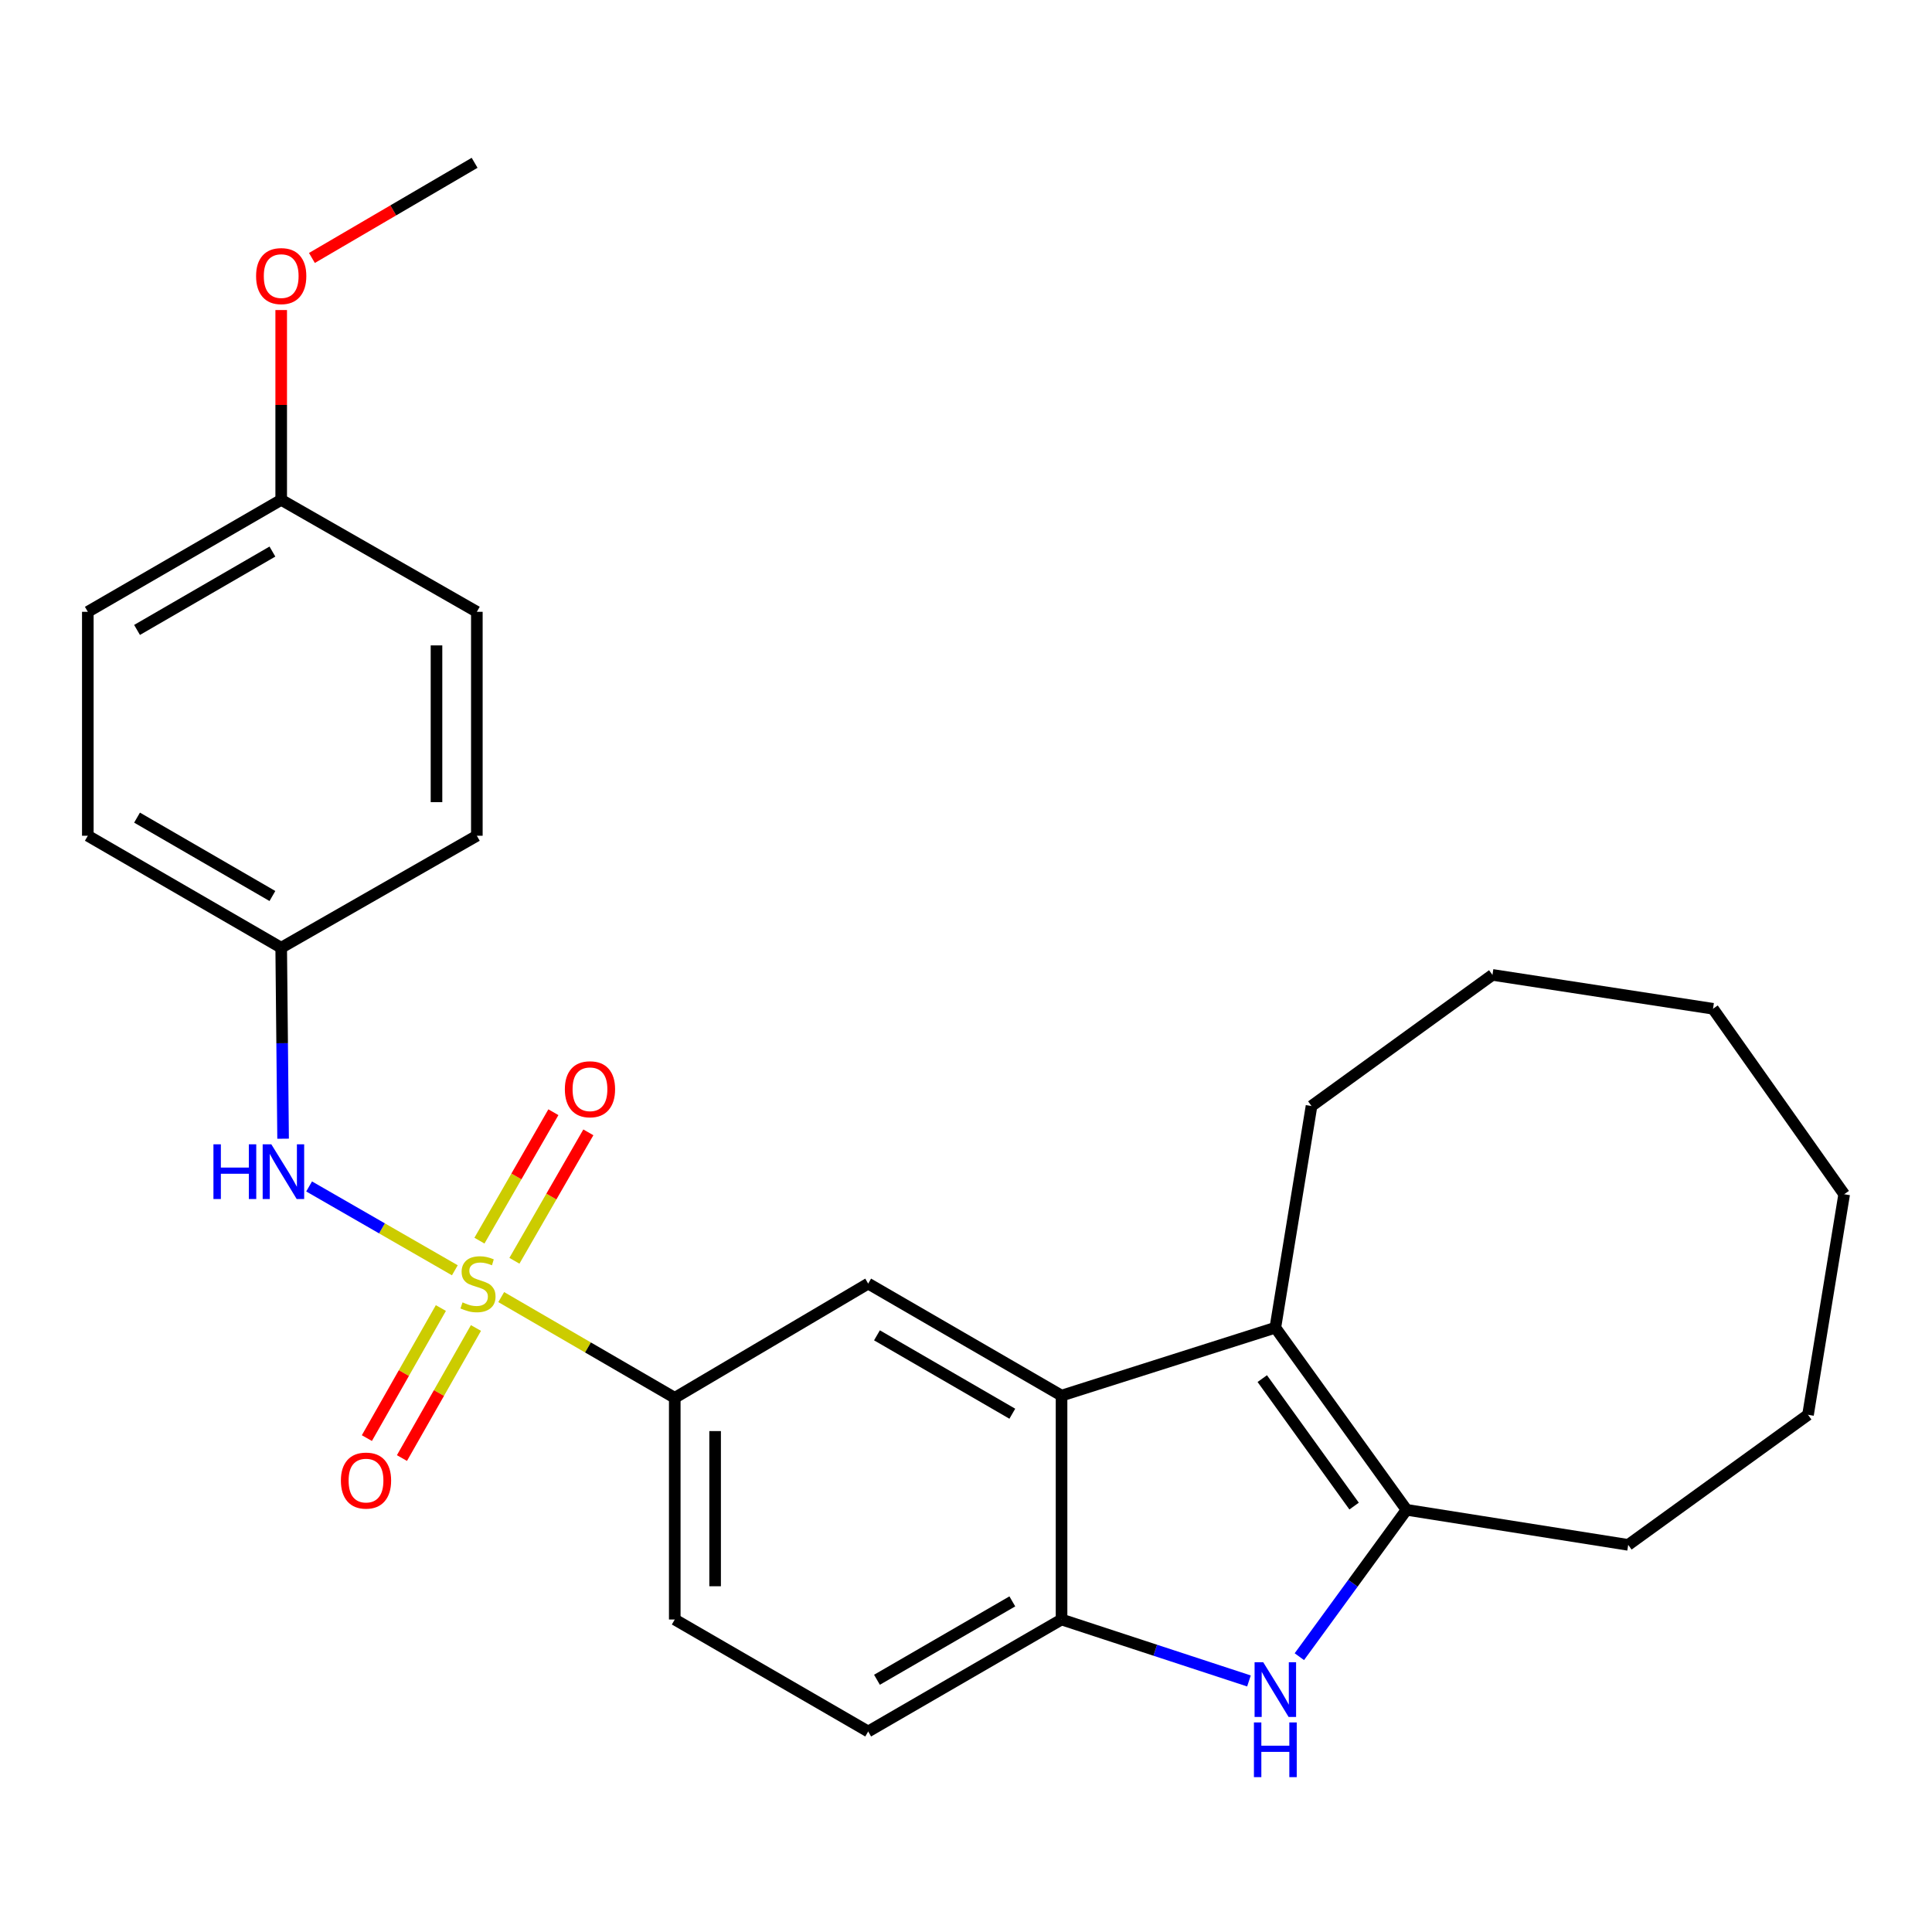<?xml version='1.0' encoding='iso-8859-1'?>
<svg version='1.1' baseProfile='full'
              xmlns='http://www.w3.org/2000/svg'
                      xmlns:rdkit='http://www.rdkit.org/xml'
                      xmlns:xlink='http://www.w3.org/1999/xlink'
                  xml:space='preserve'
width='1000px' height='1000px' viewBox='0 0 1000 1000'>
<!-- END OF HEADER -->
<rect style='opacity:1.0;fill:#FFFFFF;stroke:none' width='1000' height='1000' x='0' y='0'> </rect>
<path class='bond-5' d='M 259.432,671.372 L 304.343,697.443' style='fill:none;fill-rule:evenodd;stroke:#CCCC00;stroke-width:6px;stroke-linecap:butt;stroke-linejoin:miter;stroke-opacity:1' />
<path class='bond-5' d='M 304.343,697.443 L 349.255,723.514' style='fill:none;fill-rule:evenodd;stroke:#000000;stroke-width:6px;stroke-linecap:butt;stroke-linejoin:miter;stroke-opacity:1' />
<path class='bond-6' d='M 235.423,657.497 L 197.71,635.801' style='fill:none;fill-rule:evenodd;stroke:#CCCC00;stroke-width:6px;stroke-linecap:butt;stroke-linejoin:miter;stroke-opacity:1' />
<path class='bond-6' d='M 197.71,635.801 L 159.997,614.105' style='fill:none;fill-rule:evenodd;stroke:#0000FF;stroke-width:6px;stroke-linecap:butt;stroke-linejoin:miter;stroke-opacity:1' />
<path class='bond-8' d='M 266.26,652.578 L 285.396,619.34' style='fill:none;fill-rule:evenodd;stroke:#CCCC00;stroke-width:6px;stroke-linecap:butt;stroke-linejoin:miter;stroke-opacity:1' />
<path class='bond-8' d='M 285.396,619.34 L 304.533,586.101' style='fill:none;fill-rule:evenodd;stroke:#FF0000;stroke-width:6px;stroke-linecap:butt;stroke-linejoin:miter;stroke-opacity:1' />
<path class='bond-8' d='M 248.158,642.157 L 267.295,608.918' style='fill:none;fill-rule:evenodd;stroke:#CCCC00;stroke-width:6px;stroke-linecap:butt;stroke-linejoin:miter;stroke-opacity:1' />
<path class='bond-8' d='M 267.295,608.918 L 286.431,575.68' style='fill:none;fill-rule:evenodd;stroke:#FF0000;stroke-width:6px;stroke-linecap:butt;stroke-linejoin:miter;stroke-opacity:1' />
<path class='bond-9' d='M 228.197,677.038 L 209.045,710.699' style='fill:none;fill-rule:evenodd;stroke:#CCCC00;stroke-width:6px;stroke-linecap:butt;stroke-linejoin:miter;stroke-opacity:1' />
<path class='bond-9' d='M 209.045,710.699 L 189.893,744.36' style='fill:none;fill-rule:evenodd;stroke:#FF0000;stroke-width:6px;stroke-linecap:butt;stroke-linejoin:miter;stroke-opacity:1' />
<path class='bond-9' d='M 246.351,687.367 L 227.199,721.028' style='fill:none;fill-rule:evenodd;stroke:#CCCC00;stroke-width:6px;stroke-linecap:butt;stroke-linejoin:miter;stroke-opacity:1' />
<path class='bond-9' d='M 227.199,721.028 L 208.047,754.689' style='fill:none;fill-rule:evenodd;stroke:#FF0000;stroke-width:6px;stroke-linecap:butt;stroke-linejoin:miter;stroke-opacity:1' />
<path class='bond-0' d='M 646.458,870.061 L 597.957,854.157' style='fill:none;fill-rule:evenodd;stroke:#0000FF;stroke-width:6px;stroke-linecap:butt;stroke-linejoin:miter;stroke-opacity:1' />
<path class='bond-0' d='M 597.957,854.157 L 549.456,838.252' style='fill:none;fill-rule:evenodd;stroke:#000000;stroke-width:6px;stroke-linecap:butt;stroke-linejoin:miter;stroke-opacity:1' />
<path class='bond-28' d='M 672.543,857.497 L 700.279,819.486' style='fill:none;fill-rule:evenodd;stroke:#0000FF;stroke-width:6px;stroke-linecap:butt;stroke-linejoin:miter;stroke-opacity:1' />
<path class='bond-28' d='M 700.279,819.486 L 728.015,781.475' style='fill:none;fill-rule:evenodd;stroke:#000000;stroke-width:6px;stroke-linecap:butt;stroke-linejoin:miter;stroke-opacity:1' />
<path class='bond-1' d='M 549.456,722.365 L 449.372,664.392' style='fill:none;fill-rule:evenodd;stroke:#000000;stroke-width:6px;stroke-linecap:butt;stroke-linejoin:miter;stroke-opacity:1' />
<path class='bond-1' d='M 523.974,731.743 L 453.916,691.162' style='fill:none;fill-rule:evenodd;stroke:#000000;stroke-width:6px;stroke-linecap:butt;stroke-linejoin:miter;stroke-opacity:1' />
<path class='bond-2' d='M 549.456,722.365 L 660.11,687.217' style='fill:none;fill-rule:evenodd;stroke:#000000;stroke-width:6px;stroke-linecap:butt;stroke-linejoin:miter;stroke-opacity:1' />
<path class='bond-27' d='M 549.456,722.365 L 549.456,838.252' style='fill:none;fill-rule:evenodd;stroke:#000000;stroke-width:6px;stroke-linecap:butt;stroke-linejoin:miter;stroke-opacity:1' />
<path class='bond-3' d='M 660.11,687.217 L 728.015,781.475' style='fill:none;fill-rule:evenodd;stroke:#000000;stroke-width:6px;stroke-linecap:butt;stroke-linejoin:miter;stroke-opacity:1' />
<path class='bond-3' d='M 653.349,713.564 L 700.882,779.545' style='fill:none;fill-rule:evenodd;stroke:#000000;stroke-width:6px;stroke-linecap:butt;stroke-linejoin:miter;stroke-opacity:1' />
<path class='bond-14' d='M 660.11,687.217 L 678.838,572.478' style='fill:none;fill-rule:evenodd;stroke:#000000;stroke-width:6px;stroke-linecap:butt;stroke-linejoin:miter;stroke-opacity:1' />
<path class='bond-15' d='M 728.015,781.475 L 842.754,799.623' style='fill:none;fill-rule:evenodd;stroke:#000000;stroke-width:6px;stroke-linecap:butt;stroke-linejoin:miter;stroke-opacity:1' />
<path class='bond-4' d='M 549.456,838.252 L 449.372,896.213' style='fill:none;fill-rule:evenodd;stroke:#000000;stroke-width:6px;stroke-linecap:butt;stroke-linejoin:miter;stroke-opacity:1' />
<path class='bond-4' d='M 523.976,828.872 L 453.917,869.445' style='fill:none;fill-rule:evenodd;stroke:#000000;stroke-width:6px;stroke-linecap:butt;stroke-linejoin:miter;stroke-opacity:1' />
<path class='bond-7' d='M 349.255,723.514 L 449.372,664.392' style='fill:none;fill-rule:evenodd;stroke:#000000;stroke-width:6px;stroke-linecap:butt;stroke-linejoin:miter;stroke-opacity:1' />
<path class='bond-11' d='M 349.255,723.514 L 349.255,838.252' style='fill:none;fill-rule:evenodd;stroke:#000000;stroke-width:6px;stroke-linecap:butt;stroke-linejoin:miter;stroke-opacity:1' />
<path class='bond-11' d='M 370.141,740.724 L 370.141,821.041' style='fill:none;fill-rule:evenodd;stroke:#000000;stroke-width:6px;stroke-linecap:butt;stroke-linejoin:miter;stroke-opacity:1' />
<path class='bond-12' d='M 146.529,589.396 L 146.039,539.97' style='fill:none;fill-rule:evenodd;stroke:#0000FF;stroke-width:6px;stroke-linecap:butt;stroke-linejoin:miter;stroke-opacity:1' />
<path class='bond-12' d='M 146.039,539.97 L 145.549,490.543' style='fill:none;fill-rule:evenodd;stroke:#000000;stroke-width:6px;stroke-linecap:butt;stroke-linejoin:miter;stroke-opacity:1' />
<path class='bond-10' d='M 449.372,896.213 L 349.255,838.252' style='fill:none;fill-rule:evenodd;stroke:#000000;stroke-width:6px;stroke-linecap:butt;stroke-linejoin:miter;stroke-opacity:1' />
<path class='bond-16' d='M 145.549,490.543 L 246.816,432.582' style='fill:none;fill-rule:evenodd;stroke:#000000;stroke-width:6px;stroke-linecap:butt;stroke-linejoin:miter;stroke-opacity:1' />
<path class='bond-17' d='M 145.549,490.543 L 45.455,432.582' style='fill:none;fill-rule:evenodd;stroke:#000000;stroke-width:6px;stroke-linecap:butt;stroke-linejoin:miter;stroke-opacity:1' />
<path class='bond-17' d='M 141.002,463.774 L 70.935,423.201' style='fill:none;fill-rule:evenodd;stroke:#000000;stroke-width:6px;stroke-linecap:butt;stroke-linejoin:miter;stroke-opacity:1' />
<path class='bond-13' d='M 145.549,258.722 L 45.455,316.671' style='fill:none;fill-rule:evenodd;stroke:#000000;stroke-width:6px;stroke-linecap:butt;stroke-linejoin:miter;stroke-opacity:1' />
<path class='bond-13' d='M 141,285.49 L 70.934,326.055' style='fill:none;fill-rule:evenodd;stroke:#000000;stroke-width:6px;stroke-linecap:butt;stroke-linejoin:miter;stroke-opacity:1' />
<path class='bond-20' d='M 145.549,258.722 L 145.549,209.601' style='fill:none;fill-rule:evenodd;stroke:#000000;stroke-width:6px;stroke-linecap:butt;stroke-linejoin:miter;stroke-opacity:1' />
<path class='bond-20' d='M 145.549,209.601 L 145.549,160.48' style='fill:none;fill-rule:evenodd;stroke:#FF0000;stroke-width:6px;stroke-linecap:butt;stroke-linejoin:miter;stroke-opacity:1' />
<path class='bond-26' d='M 145.549,258.722 L 246.816,316.671' style='fill:none;fill-rule:evenodd;stroke:#000000;stroke-width:6px;stroke-linecap:butt;stroke-linejoin:miter;stroke-opacity:1' />
<path class='bond-22' d='M 678.838,572.478 L 772.493,504.607' style='fill:none;fill-rule:evenodd;stroke:#000000;stroke-width:6px;stroke-linecap:butt;stroke-linejoin:miter;stroke-opacity:1' />
<path class='bond-23' d='M 842.754,799.623 L 935.828,732.298' style='fill:none;fill-rule:evenodd;stroke:#000000;stroke-width:6px;stroke-linecap:butt;stroke-linejoin:miter;stroke-opacity:1' />
<path class='bond-19' d='M 246.816,432.582 L 246.816,316.671' style='fill:none;fill-rule:evenodd;stroke:#000000;stroke-width:6px;stroke-linecap:butt;stroke-linejoin:miter;stroke-opacity:1' />
<path class='bond-19' d='M 225.929,415.196 L 225.929,334.058' style='fill:none;fill-rule:evenodd;stroke:#000000;stroke-width:6px;stroke-linecap:butt;stroke-linejoin:miter;stroke-opacity:1' />
<path class='bond-18' d='M 45.455,432.582 L 45.455,316.671' style='fill:none;fill-rule:evenodd;stroke:#000000;stroke-width:6px;stroke-linecap:butt;stroke-linejoin:miter;stroke-opacity:1' />
<path class='bond-21' d='M 161.449,133.523 L 203.552,108.896' style='fill:none;fill-rule:evenodd;stroke:#FF0000;stroke-width:6px;stroke-linecap:butt;stroke-linejoin:miter;stroke-opacity:1' />
<path class='bond-21' d='M 203.552,108.896 L 245.656,84.27' style='fill:none;fill-rule:evenodd;stroke:#000000;stroke-width:6px;stroke-linecap:butt;stroke-linejoin:miter;stroke-opacity:1' />
<path class='bond-24' d='M 772.493,504.607 L 886.651,522.141' style='fill:none;fill-rule:evenodd;stroke:#000000;stroke-width:6px;stroke-linecap:butt;stroke-linejoin:miter;stroke-opacity:1' />
<path class='bond-29' d='M 935.828,732.298 L 954.545,618.139' style='fill:none;fill-rule:evenodd;stroke:#000000;stroke-width:6px;stroke-linecap:butt;stroke-linejoin:miter;stroke-opacity:1' />
<path class='bond-25' d='M 886.651,522.141 L 954.545,618.139' style='fill:none;fill-rule:evenodd;stroke:#000000;stroke-width:6px;stroke-linecap:butt;stroke-linejoin:miter;stroke-opacity:1' />
<path  class='atom-0' d='M 239.408 674.112
Q 239.728 674.232, 241.048 674.792
Q 242.368 675.352, 243.808 675.712
Q 245.288 676.032, 246.728 676.032
Q 249.408 676.032, 250.968 674.752
Q 252.528 673.432, 252.528 671.152
Q 252.528 669.592, 251.728 668.632
Q 250.968 667.672, 249.768 667.152
Q 248.568 666.632, 246.568 666.032
Q 244.048 665.272, 242.528 664.552
Q 241.048 663.832, 239.968 662.312
Q 238.928 660.792, 238.928 658.232
Q 238.928 654.672, 241.328 652.472
Q 243.768 650.272, 248.568 650.272
Q 251.848 650.272, 255.568 651.832
L 254.648 654.912
Q 251.248 653.512, 248.688 653.512
Q 245.928 653.512, 244.408 654.672
Q 242.888 655.792, 242.928 657.752
Q 242.928 659.272, 243.688 660.192
Q 244.488 661.112, 245.608 661.632
Q 246.768 662.152, 248.688 662.752
Q 251.248 663.552, 252.768 664.352
Q 254.288 665.152, 255.368 666.792
Q 256.488 668.392, 256.488 671.152
Q 256.488 675.072, 253.848 677.192
Q 251.248 679.272, 246.888 679.272
Q 244.368 679.272, 242.448 678.712
Q 240.568 678.192, 238.328 677.272
L 239.408 674.112
' fill='#CCCC00'/>
<path  class='atom-1' d='M 653.85 860.377
L 663.13 875.377
Q 664.05 876.857, 665.53 879.537
Q 667.01 882.217, 667.09 882.377
L 667.09 860.377
L 670.85 860.377
L 670.85 888.697
L 666.97 888.697
L 657.01 872.297
Q 655.85 870.377, 654.61 868.177
Q 653.41 865.977, 653.05 865.297
L 653.05 888.697
L 649.37 888.697
L 649.37 860.377
L 653.85 860.377
' fill='#0000FF'/>
<path  class='atom-1' d='M 649.03 891.529
L 652.87 891.529
L 652.87 903.569
L 667.35 903.569
L 667.35 891.529
L 671.19 891.529
L 671.19 919.849
L 667.35 919.849
L 667.35 906.769
L 652.87 906.769
L 652.87 919.849
L 649.03 919.849
L 649.03 891.529
' fill='#0000FF'/>
<path  class='atom-7' d='M 110.478 592.294
L 114.318 592.294
L 114.318 604.334
L 128.798 604.334
L 128.798 592.294
L 132.638 592.294
L 132.638 620.614
L 128.798 620.614
L 128.798 607.534
L 114.318 607.534
L 114.318 620.614
L 110.478 620.614
L 110.478 592.294
' fill='#0000FF'/>
<path  class='atom-7' d='M 140.438 592.294
L 149.718 607.294
Q 150.638 608.774, 152.118 611.454
Q 153.598 614.134, 153.678 614.294
L 153.678 592.294
L 157.438 592.294
L 157.438 620.614
L 153.558 620.614
L 143.598 604.214
Q 142.438 602.294, 141.198 600.094
Q 139.998 597.894, 139.638 597.214
L 139.638 620.614
L 135.958 620.614
L 135.958 592.294
L 140.438 592.294
' fill='#0000FF'/>
<path  class='atom-9' d='M 292.369 563.797
Q 292.369 556.997, 295.729 553.197
Q 299.089 549.397, 305.369 549.397
Q 311.649 549.397, 315.009 553.197
Q 318.369 556.997, 318.369 563.797
Q 318.369 570.677, 314.969 574.597
Q 311.569 578.477, 305.369 578.477
Q 299.129 578.477, 295.729 574.597
Q 292.369 570.717, 292.369 563.797
M 305.369 575.277
Q 309.689 575.277, 312.009 572.397
Q 314.369 569.477, 314.369 563.797
Q 314.369 558.237, 312.009 555.437
Q 309.689 552.597, 305.369 552.597
Q 301.049 552.597, 298.689 555.397
Q 296.369 558.197, 296.369 563.797
Q 296.369 569.517, 298.689 572.397
Q 301.049 575.277, 305.369 575.277
' fill='#FF0000'/>
<path  class='atom-10' d='M 176.447 766.342
Q 176.447 759.542, 179.807 755.742
Q 183.167 751.942, 189.447 751.942
Q 195.727 751.942, 199.087 755.742
Q 202.447 759.542, 202.447 766.342
Q 202.447 773.222, 199.047 777.142
Q 195.647 781.022, 189.447 781.022
Q 183.207 781.022, 179.807 777.142
Q 176.447 773.262, 176.447 766.342
M 189.447 777.822
Q 193.767 777.822, 196.087 774.942
Q 198.447 772.022, 198.447 766.342
Q 198.447 760.782, 196.087 757.982
Q 193.767 755.142, 189.447 755.142
Q 185.127 755.142, 182.767 757.942
Q 180.447 760.742, 180.447 766.342
Q 180.447 772.062, 182.767 774.942
Q 185.127 777.822, 189.447 777.822
' fill='#FF0000'/>
<path  class='atom-21' d='M 132.549 142.903
Q 132.549 136.103, 135.909 132.303
Q 139.269 128.503, 145.549 128.503
Q 151.829 128.503, 155.189 132.303
Q 158.549 136.103, 158.549 142.903
Q 158.549 149.783, 155.149 153.703
Q 151.749 157.583, 145.549 157.583
Q 139.309 157.583, 135.909 153.703
Q 132.549 149.823, 132.549 142.903
M 145.549 154.383
Q 149.869 154.383, 152.189 151.503
Q 154.549 148.583, 154.549 142.903
Q 154.549 137.343, 152.189 134.543
Q 149.869 131.703, 145.549 131.703
Q 141.229 131.703, 138.869 134.503
Q 136.549 137.303, 136.549 142.903
Q 136.549 148.623, 138.869 151.503
Q 141.229 154.383, 145.549 154.383
' fill='#FF0000'/>
</svg>
